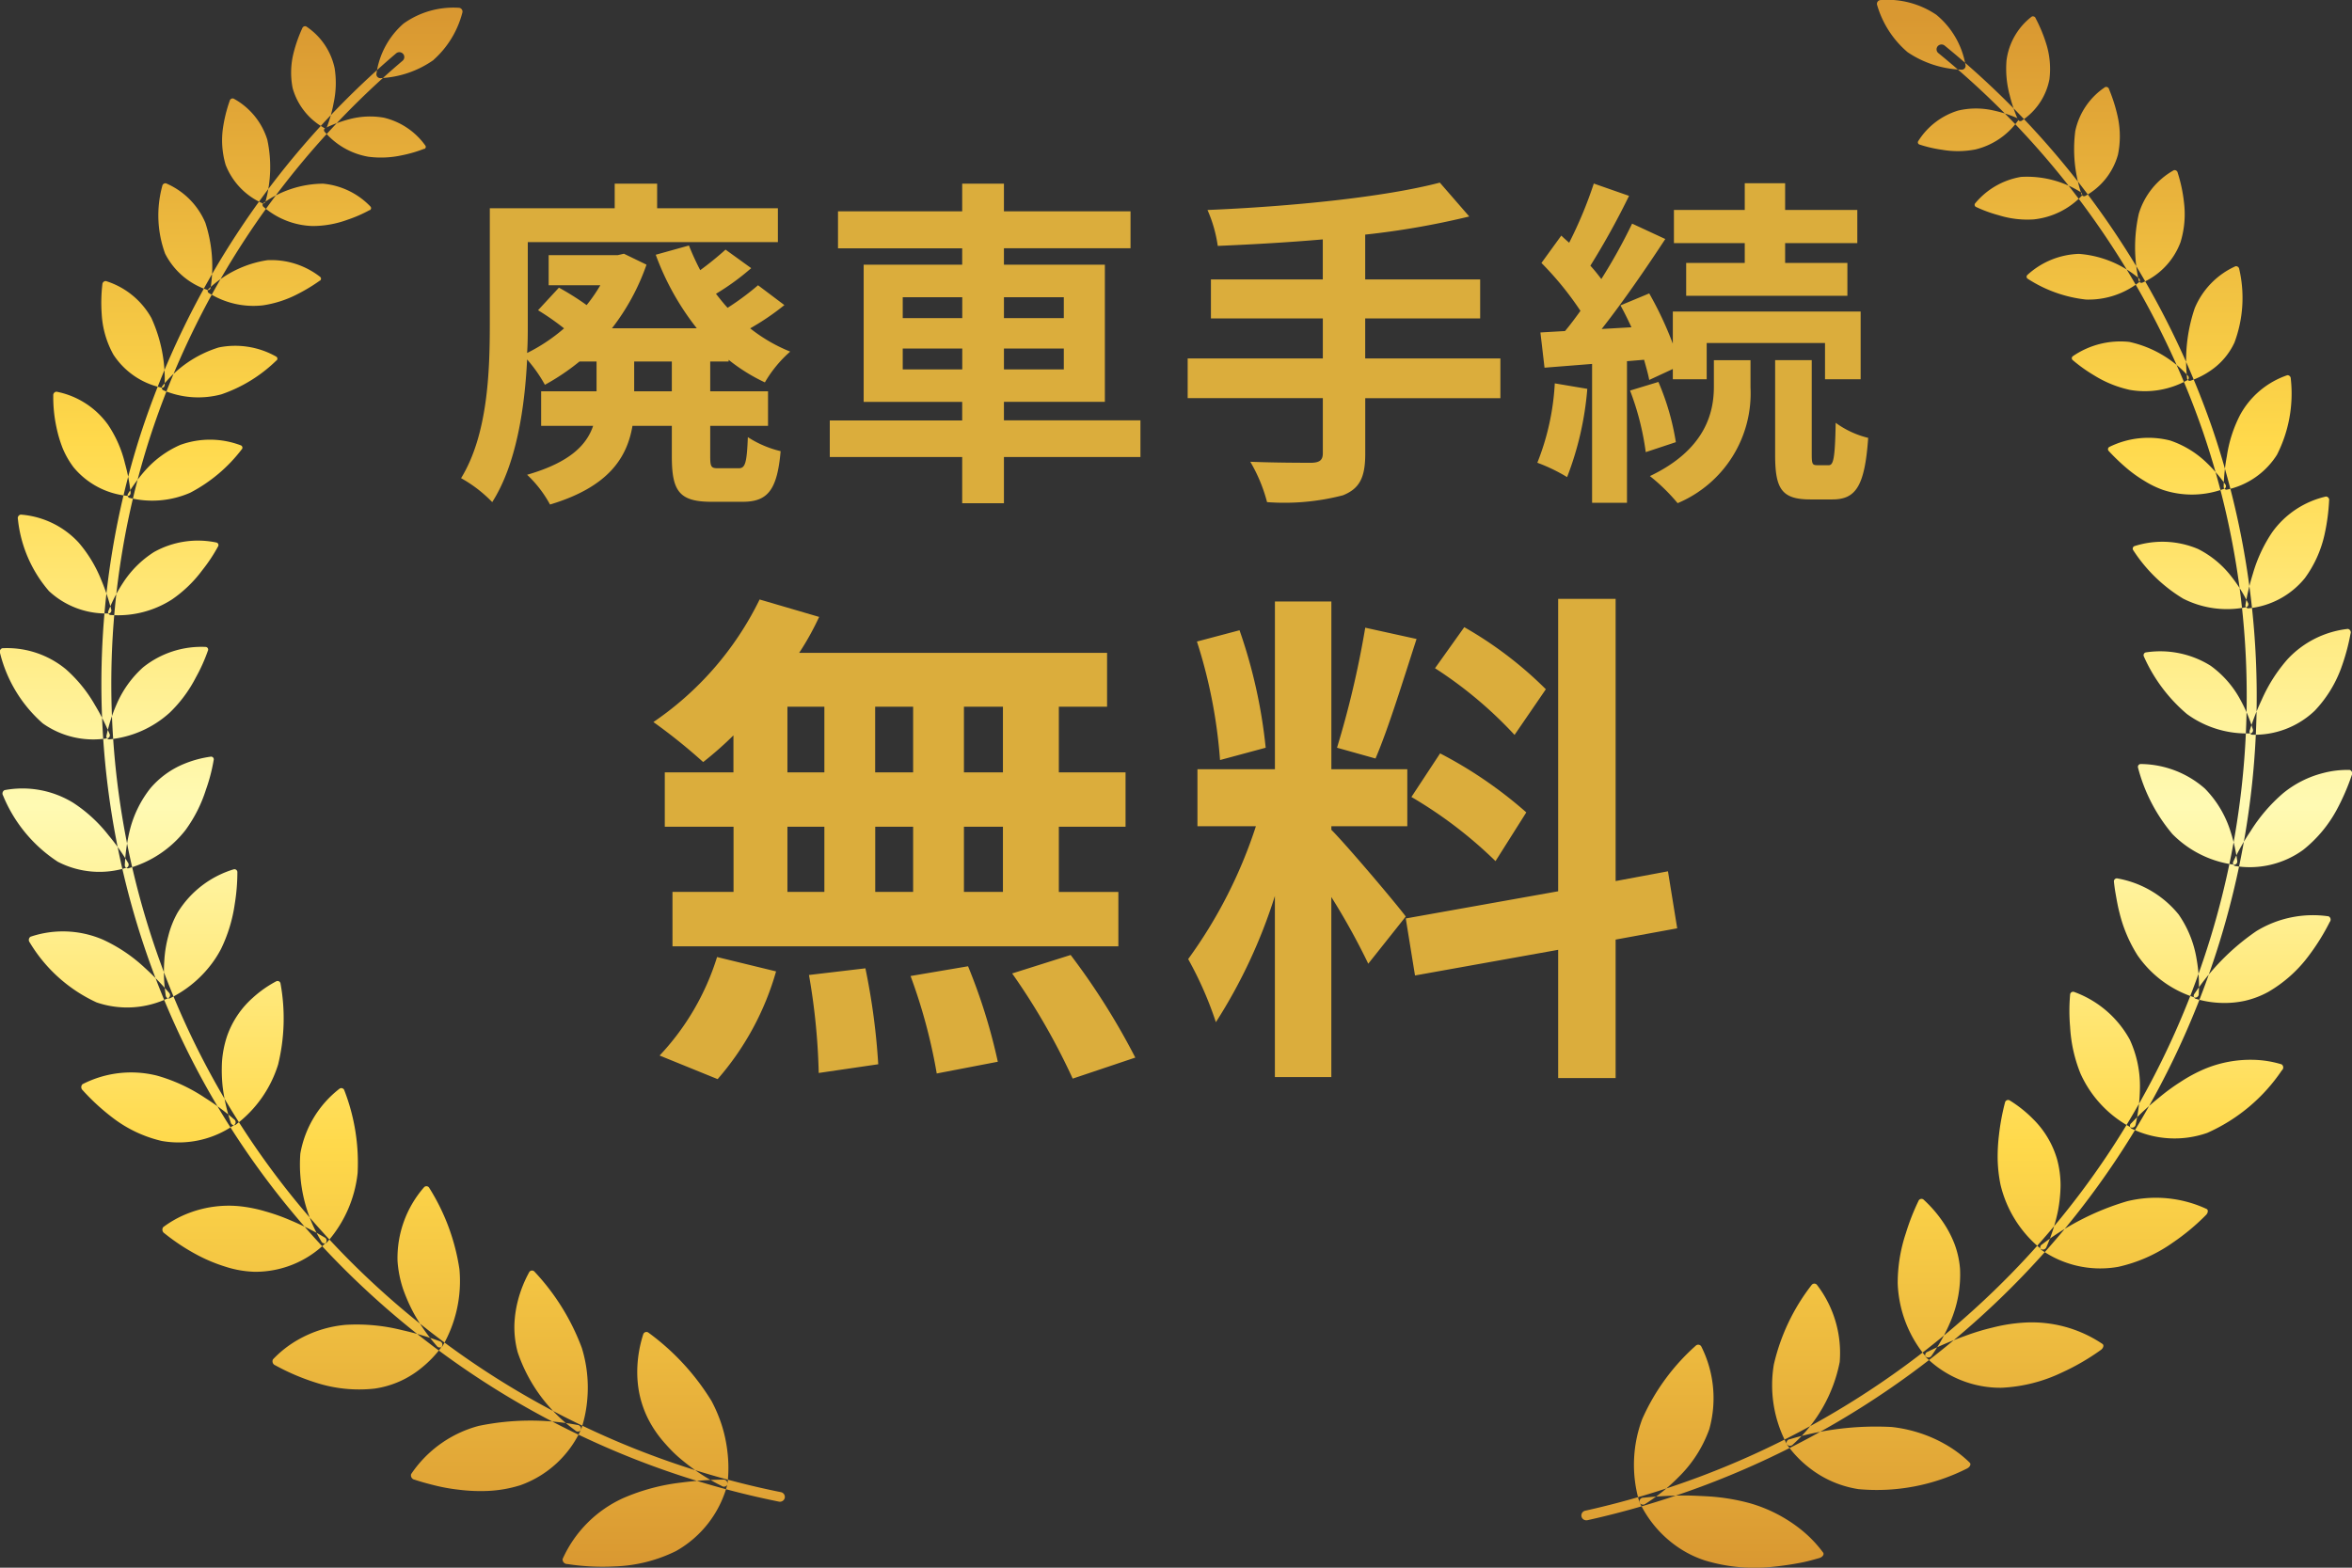 <svg id="main_point03.svg" xmlns="http://www.w3.org/2000/svg" xmlns:xlink="http://www.w3.org/1999/xlink" width="165" height="110" viewBox="0 0 165 110">
  <rect x="0" y="0" width="165" height="110" fill="#333333" stroke="none"/>
  <defs>
    <style>
      .cls-1, .cls-2 {
        fill-rule: evenodd;
      }

      .cls-1 {
        fill: url(#linear-gradient);
      }

      .cls-2 {
        fill: #dbad3c;
      }
    </style>
    <linearGradient id="linear-gradient" x1="650.5" y1="601" x2="650.5" y2="491" gradientUnits="userSpaceOnUse">
      <stop offset="0" stop-color="#d99831"/>
      <stop offset="0.27" stop-color="#ffd94b"/>
      <stop offset="0.486" stop-color="#fffab3"/>
      <stop offset="0.719" stop-color="#ffd94b"/>
      <stop offset="0.989" stop-color="#d99831"/>
      <stop offset="1" stop-color="#d99831"/>
    </linearGradient>
  </defs>
  <path id="シェイプ_16" data-name="シェイプ 16" class="cls-1" d="M679.284,597.675a0.346,0.346,0,0,1-.338-0.265,0.34,0.34,0,0,1,.262-0.408,59.924,59.924,0,0,0,28.725-15.48,58.035,58.035,0,0,0,17.625-44.261,57.313,57.313,0,0,0-3.022-15.989,59.3,59.3,0,0,0-18.554-26.546,0.338,0.338,0,0,1-.047-0.481,0.35,0.35,0,0,1,.488-0.046A60.008,60.008,0,0,1,723.2,521.055a58.291,58.291,0,0,1,1.469,32.555,58.8,58.8,0,0,1-16.243,28.4,60.635,60.635,0,0,1-29.06,15.658A0.288,0.288,0,0,1,679.284,597.675Zm16.349,2.648c0.223-.065.357-0.255,0.267-0.38a8.6,8.6,0,0,0-1.653-1.694,10.262,10.262,0,0,0-3.5-1.776,14.514,14.514,0,0,0-2.254-.422c-0.374-.041-0.74-0.061-1.1-0.078s-0.714-.035-1.052-0.037a28.2,28.2,0,0,0-3.045.153,0.267,0.267,0,0,0-.277.322,7.931,7.931,0,0,0,2.648,3.118,7.366,7.366,0,0,0,1.929.96,11.958,11.958,0,0,0,4.688.457c0.737-.07,1.422-0.177,2-0.286S695.32,600.411,695.633,600.323Zm-12.614-3.89a0.283,0.283,0,0,0,.431.076,13.024,13.024,0,0,0,2.274-1.833,8.926,8.926,0,0,0,2.19-3.4,8.08,8.08,0,0,0-.565-5.8,0.247,0.247,0,0,0-.388-0.051,15.025,15.025,0,0,0-3.753,5.144A9.16,9.16,0,0,0,683.019,596.433Zm22.975-2.392c0.2-.1.3-0.3,0.193-0.406a8.352,8.352,0,0,0-1.846-1.362,9.3,9.3,0,0,0-1.6-.7,9.735,9.735,0,0,0-2.024-.444,20.932,20.932,0,0,0-7.159.859,0.257,0.257,0,0,0-.209.354,7.687,7.687,0,0,0,1.565,1.639,7.4,7.4,0,0,0,3.47,1.508A14.051,14.051,0,0,0,705.994,594.041Zm-12.632-1.694a0.278,0.278,0,0,0,.426,0,10.5,10.5,0,0,0,3.273-5.776,7.846,7.846,0,0,0-1.6-5.422,0.24,0.24,0,0,0-.378.024,14.345,14.345,0,0,0-2.643,5.572A8.8,8.8,0,0,0,693.362,592.347Zm22.02-6.626c0.175-.125.233-0.334,0.116-0.418a8.869,8.869,0,0,0-5.617-1.492,11.678,11.678,0,0,0-2.1.342,15.852,15.852,0,0,0-1.922.584,24.327,24.327,0,0,0-2.621,1.11,0.246,0.246,0,0,0-.14.37,7.42,7.42,0,0,0,5.327,2.157,10.936,10.936,0,0,0,4.226-1.069A16.153,16.153,0,0,0,715.382,585.721Zm-12.277.473a0.274,0.274,0,0,0,.408-0.079,12.691,12.691,0,0,0,1.316-2.375,8.335,8.335,0,0,0,.672-3.719,6.33,6.33,0,0,0-.4-1.772,7.6,7.6,0,0,0-.74-1.421,8.879,8.879,0,0,0-1.422-1.659,0.228,0.228,0,0,0-.353.1,15.9,15.9,0,0,0-.879,2.245,11.04,11.04,0,0,0-.577,3.541A8.494,8.494,0,0,0,703.105,586.194Zm19.656-9.945c0.146-.147.167-0.357,0.041-0.419a8.46,8.46,0,0,0-5.574-.543,18.378,18.378,0,0,0-5.966,3.025,0.24,0.24,0,0,0-.071.377,7.205,7.205,0,0,0,5.415,1.2,10.584,10.584,0,0,0,3.825-1.7A15.47,15.47,0,0,0,722.761,576.249Zm-11.567,2.4a0.263,0.263,0,0,0,.372-0.151,12.542,12.542,0,0,0,.8-2.5,10.416,10.416,0,0,0,.189-1.783,7.051,7.051,0,0,0-.242-1.862,6.513,6.513,0,0,0-1.678-2.826,8.71,8.71,0,0,0-1.659-1.32,0.222,0.222,0,0,0-.319.155,16.054,16.054,0,0,0-.425,2.294,12.725,12.725,0,0,0-.09,1.665,10.09,10.09,0,0,0,.2,1.806A8.255,8.255,0,0,0,711.194,578.645Zm16.9-12.559a0.263,0.263,0,0,0-.031-0.407,7.354,7.354,0,0,0-2.043-.32,8.37,8.37,0,0,0-3.331.63,10.746,10.746,0,0,0-1.734.931,14.207,14.207,0,0,0-1.5,1.1,19.137,19.137,0,0,0-1.935,1.784,0.231,0.231,0,0,0-.008.371,6.93,6.93,0,0,0,5.331.313A12.336,12.336,0,0,0,728.09,566.086Zm-10.6,4.023a0.255,0.255,0,0,0,.328-0.209,12.44,12.44,0,0,0,.3-2.506,7.746,7.746,0,0,0-.711-3.449,7.282,7.282,0,0,0-3.914-3.351,0.211,0.211,0,0,0-.273.2,13.019,13.019,0,0,0,0,2.256,10.212,10.212,0,0,0,.73,3.278A7.983,7.983,0,0,0,717.494,570.109Zm13.953-14.433a0.254,0.254,0,0,0-.09-0.384,7.606,7.606,0,0,0-5.064,1.036,16.265,16.265,0,0,0-4.335,4.385,0.228,0.228,0,0,0,.055.357,6.934,6.934,0,0,0,1.96.3,6.659,6.659,0,0,0,1.5-.148,6.369,6.369,0,0,0,1.653-.627,9.442,9.442,0,0,0,2.857-2.561A15.391,15.391,0,0,0,731.447,555.676Zm-9.47,5.317a0.246,0.246,0,0,0,.273-0.255,10.655,10.655,0,0,0-.148-2.426,7.614,7.614,0,0,0-1.263-3.148,7.137,7.137,0,0,0-4.308-2.534,0.208,0.208,0,0,0-.231.24c0.02,0.2.057,0.507,0.124,0.879s0.136,0.8.26,1.276a10.007,10.007,0,0,0,1.269,3A7.668,7.668,0,0,0,721.977,560.993Zm11.012-15.616a0.257,0.257,0,0,0-.147-0.357,6.712,6.712,0,0,0-1.895.226,7.224,7.224,0,0,0-2.782,1.411,11.606,11.606,0,0,0-2.279,2.658,15.954,15.954,0,0,0-1.2,2.11,0.225,0.225,0,0,0,.105.334,6.389,6.389,0,0,0,4.786-1.131,9.141,9.141,0,0,0,2.351-2.811A15.95,15.95,0,0,0,732.989,545.377Zm-8.257,6.3a0.232,0.232,0,0,0,.214-0.288,12.014,12.014,0,0,0-.542-2.277,7.442,7.442,0,0,0-1.728-2.787,6.9,6.9,0,0,0-4.5-1.72,0.2,0.2,0,0,0-.184.266,11.807,11.807,0,0,0,2.409,4.648A7.426,7.426,0,0,0,724.732,551.674Zm8.17-16.23a0.251,0.251,0,0,0-.189-0.323,6.8,6.8,0,0,0-4.237,2.13,11.022,11.022,0,0,0-1.8,2.822,16.762,16.762,0,0,0-.846,2.166,0.221,0.221,0,0,0,.152.306,6.107,6.107,0,0,0,4.4-1.679,8.648,8.648,0,0,0,1.848-2.969A14.8,14.8,0,0,0,732.9,535.444Zm-7.017,7.014a0.224,0.224,0,0,0,.154-0.308,10.689,10.689,0,0,0-.879-2.074,7.063,7.063,0,0,0-2.083-2.373,6.663,6.663,0,0,0-4.546-.932,0.2,0.2,0,0,0-.133.282,11.277,11.277,0,0,0,3.027,4.045A7.108,7.108,0,0,0,725.885,542.458Zm5.509-16.341a0.236,0.236,0,0,0-.218-0.284,6.378,6.378,0,0,0-3.775,2.508,10.256,10.256,0,0,0-1.351,2.9,15.945,15.945,0,0,0-.518,2.166,0.215,0.215,0,0,0,.186.273,5.814,5.814,0,0,0,3.974-2.12,8.152,8.152,0,0,0,1.376-3.035A14.159,14.159,0,0,0,731.394,526.117Zm-5.8,7.479a0.215,0.215,0,0,0,.1-0.316,10.249,10.249,0,0,0-1.155-1.832,6.835,6.835,0,0,0-2.341-1.935,6.414,6.414,0,0,0-4.46-.2,0.189,0.189,0,0,0-.083.289,10.843,10.843,0,0,0,3.5,3.395A6.791,6.791,0,0,0,725.6,533.6Zm3.11-16.028a0.233,0.233,0,0,0-.24-0.248,5.947,5.947,0,0,0-3.307,2.775,9.218,9.218,0,0,0-.935,2.9,13.32,13.32,0,0,0-.224,2.119,0.211,0.211,0,0,0,.21.239,5.517,5.517,0,0,0,3.529-2.451A9.471,9.471,0,0,0,728.705,517.568Zm-4.647,7.716a0.206,0.206,0,0,0,.046-0.315,10.676,10.676,0,0,0-1.365-1.568,6.81,6.81,0,0,0-2.5-1.5,6.2,6.2,0,0,0-4.267.455,0.181,0.181,0,0,0-.033.287,14.578,14.578,0,0,0,1.384,1.31,9.306,9.306,0,0,0,1.118.784,6.624,6.624,0,0,0,1.316.637A6.472,6.472,0,0,0,724.058,525.284Zm1.033-15.4a0.229,0.229,0,0,0-.261-0.21,5.578,5.578,0,0,0-2.864,2.949,11.433,11.433,0,0,0-.538,4.884,0.2,0.2,0,0,0,.224.207,5.743,5.743,0,0,0,1.441-.727,4.821,4.821,0,0,0,1.662-1.958A8.963,8.963,0,0,0,725.091,509.887Zm-3.618,7.773a0.2,0.2,0,0,0,.006-0.309,7.8,7.8,0,0,0-4.1-2.364A5.885,5.885,0,0,0,713.407,516a0.174,0.174,0,0,0,.012.277,10.862,10.862,0,0,0,1.494,1.064,7.917,7.917,0,0,0,2.508,1.017A6.114,6.114,0,0,0,721.473,517.66Zm-0.7-14.544a0.222,0.222,0,0,0-.267-0.178,5.234,5.234,0,0,0-2.46,3.048,10.785,10.785,0,0,0-.01,4.679,0.2,0.2,0,0,0,.24.173A5.015,5.015,0,0,0,720.968,508a6.718,6.718,0,0,0,.24-2.841A10.443,10.443,0,0,0,720.77,503.116Zm-2.7,7.686a0.194,0.194,0,0,0-.041-0.292,7.388,7.388,0,0,0-4.189-1.7,5.616,5.616,0,0,0-3.625,1.488,0.17,0.17,0,0,0,.045.265,9.366,9.366,0,0,0,4.077,1.452A5.76,5.76,0,0,0,718.066,510.8Zm-2.114-13.551a0.214,0.214,0,0,0-.271-0.147,4.929,4.929,0,0,0-2.1,3.087,9.928,9.928,0,0,0,.434,4.421,0.189,0.189,0,0,0,.244.145,4.753,4.753,0,0,0,2.317-2.91,6.42,6.42,0,0,0-.026-2.7A11.235,11.235,0,0,0,715.952,497.251Zm-1.919,7.5a0.191,0.191,0,0,0-.074-0.275,7.124,7.124,0,0,0-4.181-1.068,5.317,5.317,0,0,0-3.227,1.864,0.166,0.166,0,0,0,.075.249,9.54,9.54,0,0,0,1.59.579,6.715,6.715,0,0,0,2.456.29A5.431,5.431,0,0,0,714.033,504.746Zm-3.23-12.475a0.207,0.207,0,0,0-.273-0.118,4.618,4.618,0,0,0-1.772,3.07,7.125,7.125,0,0,0,.23,2.475,10.449,10.449,0,0,0,.56,1.663,0.188,0.188,0,0,0,.248.116,4.486,4.486,0,0,0,1.972-2.925,5.865,5.865,0,0,0-.242-2.543A10.471,10.471,0,0,0,710.8,492.271Zm-1.256,7.223a0.179,0.179,0,0,0-.11-0.247,9.031,9.031,0,0,0-1.653-.517,5.5,5.5,0,0,0-2.418.018,5.037,5.037,0,0,0-2.81,2.159,0.16,0.16,0,0,0,.1.227,9.058,9.058,0,0,0,1.572.365,6.512,6.512,0,0,0,2.355-.023A5.135,5.135,0,0,0,709.547,499.494Zm-5.677-7.436a5.841,5.841,0,0,1,2.008,3.49,0.27,0.27,0,0,1-.3.331,7.191,7.191,0,0,1-3.763-1.228,6.854,6.854,0,0,1-2.13-3.292,0.268,0.268,0,0,1,.253-0.365A6.124,6.124,0,0,1,703.87,492.058ZM622.714,596.372a0.339,0.339,0,0,1-.07-0.007,59.889,59.889,0,0,1-29-14.879,57.986,57.986,0,0,1-18.515-43.838,57.268,57.268,0,0,1,2.685-16.025,59.182,59.182,0,0,1,17.976-26.879,0.351,0.351,0,0,1,.489.036,0.338,0.338,0,0,1-.036.482,58.488,58.488,0,0,0-17.767,26.565,56.593,56.593,0,0,0-2.653,15.836,57.363,57.363,0,0,0,18.3,43.328A59.2,59.2,0,0,0,622.783,595.7a0.343,0.343,0,0,1,.271.4A0.346,0.346,0,0,1,622.714,596.372Zm-9.207-11.852a0.237,0.237,0,0,0-.375.083,8.772,8.772,0,0,0-.417,2.265,7.9,7.9,0,0,0,.1,1.716,7.23,7.23,0,0,0,.611,1.89,7.928,7.928,0,0,0,1.2,1.776c0.233,0.267.475,0.528,0.725,0.764s0.509,0.45.764,0.652a13.947,13.947,0,0,0,2.518,1.6,0.261,0.261,0,0,0,.4-0.123,9.576,9.576,0,0,0-.007-2.325,9.927,9.927,0,0,0-.352-1.69,10.242,10.242,0,0,0-.759-1.825A16.793,16.793,0,0,0,613.507,584.52Zm5.529,10.6a0.281,0.281,0,0,0-.314-0.3,24.587,24.587,0,0,0-2.921.206,14.319,14.319,0,0,0-4.1,1.1,8.517,8.517,0,0,0-4.233,4.266,0.322,0.322,0,0,0,.329.351,16.111,16.111,0,0,0,3.283.17,10.5,10.5,0,0,0,4.332-1.074A7.547,7.547,0,0,0,619.036,595.12Zm-13.529-14.88a0.231,0.231,0,0,0-.374.011,8.548,8.548,0,0,0-.818,2.079,7.8,7.8,0,0,0-.229,1.647,6.842,6.842,0,0,0,.229,1.9,11.228,11.228,0,0,0,4.038,5.49,0.257,0.257,0,0,0,.408-0.043,9.1,9.1,0,0,0,.444-2.2,9.456,9.456,0,0,0-.386-3.539A15.933,15.933,0,0,0,605.507,580.24Zm3.246,11.079a0.269,0.269,0,0,0-.248-0.336,17.951,17.951,0,0,0-6.914.066,8.276,8.276,0,0,0-4.749,3.385,0.309,0.309,0,0,0,.25.393c0.29,0.1.724,0.228,1.253,0.36a12.8,12.8,0,0,0,1.839.341,12.1,12.1,0,0,0,2.143.081,8.954,8.954,0,0,0,2.157-.388A7.4,7.4,0,0,0,608.753,591.319Zm-10.637-16.963a0.227,0.227,0,0,0-.36-0.058,7.554,7.554,0,0,0-1.868,5.177,7.877,7.877,0,0,0,.384,1.955,12.093,12.093,0,0,0,.77,1.744,13.2,13.2,0,0,0,1.595,2.261,0.256,0.256,0,0,0,.4.034,9.116,9.116,0,0,0,1.193-5.418A14.809,14.809,0,0,0,598.116,574.356Zm0.895,11.108a0.257,0.257,0,0,0-.179-0.36,20.668,20.668,0,0,0-2.631-.773,13,13,0,0,0-3.946-.371,8.221,8.221,0,0,0-3.38,1.065,7.562,7.562,0,0,0-1.725,1.357,0.3,0.3,0,0,0,.166.42,15.666,15.666,0,0,0,2.8,1.2,9.9,9.9,0,0,0,4.142.435,6.65,6.65,0,0,0,3.235-1.395A7.855,7.855,0,0,0,599.011,585.464Zm-6.855-17.956a0.22,0.22,0,0,0-.332-0.121,7.365,7.365,0,0,0-2.755,4.561,10.46,10.46,0,0,0,1.467,6.147,0.249,0.249,0,0,0,.375.106,8.708,8.708,0,0,0,2.178-4.9A14.067,14.067,0,0,0,592.156,567.508Zm-1.29,10.686a0.251,0.251,0,0,0-.107-0.374,19.03,19.03,0,0,0-2.36-1.185,13.733,13.733,0,0,0-1.756-.627,9.9,9.9,0,0,0-1.934-.38,7.86,7.86,0,0,0-3.392.463,7.352,7.352,0,0,0-1.87,1.016,0.3,0.3,0,0,0,.086.428,14.532,14.532,0,0,0,2.454,1.6,11.454,11.454,0,0,0,1.846.751,7.341,7.341,0,0,0,2.007.351A7.013,7.013,0,0,0,590.866,578.194Zm-3.184-18.169a0.211,0.211,0,0,0-.291-0.176,7.967,7.967,0,0,0-1.664,1.169,6.416,6.416,0,0,0-1.79,2.662,7.182,7.182,0,0,0-.362,1.815,11.049,11.049,0,0,0,.046,1.765,13.142,13.142,0,0,0,.565,2.5,0.242,0.242,0,0,0,.338.168,8.39,8.39,0,0,0,2.988-4.238A13.627,13.627,0,0,0,587.682,560.025Zm-3.222,9.888a0.242,0.242,0,0,0-.04-0.374,17.02,17.02,0,0,0-2.045-1.511,11.847,11.847,0,0,0-3.337-1.548,7.465,7.465,0,0,0-5.248.594,0.287,0.287,0,0,0,.009.422,15.305,15.305,0,0,0,2.069,1.906,9.011,9.011,0,0,0,3.475,1.655A6.806,6.806,0,0,0,584.46,569.913Zm0.192-17.7a0.206,0.206,0,0,0-.247-0.218,7,7,0,0,0-3.948,3.042,6.607,6.607,0,0,0-.653,1.652,8.443,8.443,0,0,0-.274,1.68,11.069,11.069,0,0,0,.093,2.461,0.232,0.232,0,0,0,.288.221,8.071,8.071,0,0,0,2.675-2.094,7.525,7.525,0,0,0,.928-1.388,10.616,10.616,0,0,0,.956-3.15A13.8,13.8,0,0,0,584.652,552.21Zm-4.821,8.807a0.235,0.235,0,0,0,.024-0.364,19.807,19.807,0,0,0-1.705-1.755,11.008,11.008,0,0,0-2.939-1.973,7.1,7.1,0,0,0-5.072-.2,0.274,0.274,0,0,0-.053.4,10.671,10.671,0,0,0,4.691,4.209A6.625,6.625,0,0,0,579.831,561.017Zm3.158-16.682a0.191,0.191,0,0,0-.193-0.247,7.6,7.6,0,0,0-1.839.49,6.165,6.165,0,0,0-2.418,1.743,7.784,7.784,0,0,0-1.45,3,12.844,12.844,0,0,0-.331,2.347,0.221,0.221,0,0,0,.235.258,7.706,7.706,0,0,0,4.023-2.688,9.838,9.838,0,0,0,1.432-2.836A12.2,12.2,0,0,0,582.989,544.335Zm-6.089,7.542a0.234,0.234,0,0,0,.081-0.345,14.623,14.623,0,0,0-1.359-1.916,10.2,10.2,0,0,0-2.492-2.294,6.807,6.807,0,0,0-4.809-.884,0.263,0.263,0,0,0-.108.375,10.137,10.137,0,0,0,3.841,4.65A6.358,6.358,0,0,0,576.9,551.877Zm5.684-15.219a0.186,0.186,0,0,0-.144-0.267,6.541,6.541,0,0,0-4.4,1.429,7.4,7.4,0,0,0-1.865,2.606,11.408,11.408,0,0,0-.7,2.166,0.212,0.212,0,0,0,.175.285A7.352,7.352,0,0,0,579.911,541a9.375,9.375,0,0,0,1.825-2.459A11.961,11.961,0,0,0,582.584,536.658Zm-7.033,6.143a0.225,0.225,0,0,0,.13-0.318,15.214,15.214,0,0,0-1.017-2.011,9.844,9.844,0,0,0-2.045-2.519,6.49,6.49,0,0,0-4.46-1.472,0.256,0.256,0,0,0-.155.343A9.652,9.652,0,0,0,571,541.757,6.124,6.124,0,0,0,575.551,542.8Zm7.744-13.456a0.185,0.185,0,0,0-.1-0.278,6.313,6.313,0,0,0-4.395.667,7.154,7.154,0,0,0-2.179,2.172,10.806,10.806,0,0,0-1.008,1.941,0.2,0.2,0,0,0,.12.3,7,7,0,0,0,4.34-1.093,8.949,8.949,0,0,0,2.119-2.05A11.294,11.294,0,0,0,583.295,529.345Zm-7.661,4.7a0.219,0.219,0,0,0,.168-0.286,14.786,14.786,0,0,0-.69-2.046,9.275,9.275,0,0,0-1.605-2.657,6.159,6.159,0,0,0-4.052-1.951,0.248,0.248,0,0,0-.2.306,9.162,9.162,0,0,0,2.179,5.058A5.871,5.871,0,0,0,575.634,534.042Zm9.326-11.515a0.177,0.177,0,0,0-.054-0.28,6.1,6.1,0,0,0-4.269-.032,7.09,7.09,0,0,0-2.394,1.726,11.46,11.46,0,0,0-1.25,1.682,0.2,0.2,0,0,0,.069.3,6.655,6.655,0,0,0,4.28-.355A10.862,10.862,0,0,0,584.96,522.527Zm-8,3.268a0.214,0.214,0,0,0,.2-0.252,12.574,12.574,0,0,0-.392-2.03,8.335,8.335,0,0,0-1.189-2.715,5.817,5.817,0,0,0-3.615-2.32,0.242,0.242,0,0,0-.227.267,9.938,9.938,0,0,0,.224,2.232,8.882,8.882,0,0,0,.43,1.455,6.044,6.044,0,0,0,.78,1.362A5.607,5.607,0,0,0,576.961,525.795Zm10.433-9.5a0.169,0.169,0,0,0-.006-0.273,5.833,5.833,0,0,0-4.036-.65,8.081,8.081,0,0,0-3.944,2.694,0.2,0.2,0,0,0,.025.3,6.26,6.26,0,0,0,4.09.3A10.277,10.277,0,0,0,587.394,516.29Zm-8.054,1.91a0.2,0.2,0,0,0,.213-0.219,10.37,10.37,0,0,0-.931-4.678,5.543,5.543,0,0,0-3.189-2.593,0.238,0.238,0,0,0-.251.227,11.28,11.28,0,0,0-.043,2.138,6.6,6.6,0,0,0,.82,2.8A5.369,5.369,0,0,0,579.34,518.2Zm11.1-7.512a0.167,0.167,0,0,0,.029-0.264,5.562,5.562,0,0,0-3.717-1.178,7.661,7.661,0,0,0-4.1,2,0.188,0.188,0,0,0-.023.288,5.868,5.868,0,0,0,3.813.88,7.744,7.744,0,0,0,2.478-.812A11.932,11.932,0,0,0,590.44,510.688Zm-7.891.653a0.2,0.2,0,0,0,.232-0.183,9.863,9.863,0,0,0-.372-4.534,5.221,5.221,0,0,0-2.764-2.772,0.226,0.226,0,0,0-.261.191,7.824,7.824,0,0,0,.2,4.742A5.124,5.124,0,0,0,582.549,511.341Zm11.388-5.6a0.163,0.163,0,0,0,.062-0.249,5.262,5.262,0,0,0-3.339-1.615,7.32,7.32,0,0,0-4.141,1.33,0.183,0.183,0,0,0-.059.272,5.508,5.508,0,0,0,3.467,1.369,7.115,7.115,0,0,0,2.45-.439A9.656,9.656,0,0,0,593.937,505.738Zm-7.54-.48a0.187,0.187,0,0,0,.237-0.153,9.1,9.1,0,0,0,.118-4.321,4.953,4.953,0,0,0-2.372-2.884,0.216,0.216,0,0,0-.265.158,10.279,10.279,0,0,0-.466,1.869,6.105,6.105,0,0,0,.181,2.625A4.885,4.885,0,0,0,586.4,505.258Zm11.361-3.818a0.157,0.157,0,0,0,.091-0.228,4.99,4.99,0,0,0-2.927-1.97,5.623,5.623,0,0,0-2.434.114,9.475,9.475,0,0,0-1.64.6,0.173,0.173,0,0,0-.094.25,5.18,5.18,0,0,0,3.077,1.776,6.847,6.847,0,0,0,2.367-.1A9.218,9.218,0,0,0,597.758,501.44Zm-7.046-1.481a0.187,0.187,0,0,0,.246-0.119,9.7,9.7,0,0,0,.452-1.647,6.6,6.6,0,0,0,.066-2.425,4.675,4.675,0,0,0-2-2.931,0.208,0.208,0,0,0-.267.126,9.829,9.829,0,0,0-.609,1.724,5.6,5.6,0,0,0-.067,2.49A4.611,4.611,0,0,0,590.712,499.959Zm7.7-4.761a7.021,7.021,0,0,1-3.7,1.269,0.271,0.271,0,0,1-.3-0.324,5.716,5.716,0,0,1,1.895-3.5,6.006,6.006,0,0,1,3.866-1.111,0.268,0.268,0,0,1,.259.358A6.676,6.676,0,0,1,598.416,495.2Z" transform="translate(-568 -491)"/>
  <path id="廃車手続_無料" data-name="廃車手続 無料" class="cls-2" d="M615.131,518.455H612.49v-2.088h2.641v2.088Zm3.984-2.088v-0.12a12.565,12.565,0,0,0,2.544,1.584,8.63,8.63,0,0,1,1.776-2.16,11.3,11.3,0,0,1-2.808-1.632,17.626,17.626,0,0,0,2.4-1.632l-1.848-1.392a19.017,19.017,0,0,1-2.136,1.584c-0.288-.312-0.552-0.648-0.816-0.984a16.952,16.952,0,0,0,2.472-1.8l-1.8-1.3a21.864,21.864,0,0,1-1.776,1.441,18.544,18.544,0,0,1-.792-1.729l-2.329.648a18.617,18.617,0,0,0,2.881,5.161H610.93a15.689,15.689,0,0,0,2.424-4.465l-1.584-.768-0.432.1H606.49v2.113h3.624a11.032,11.032,0,0,1-.96,1.392,18.724,18.724,0,0,0-1.944-1.224l-1.464,1.584a17.84,17.84,0,0,1,1.824,1.272,12.2,12.2,0,0,1-2.592,1.728c0.048-.72.048-1.392,0.048-2.016V507.99h17.545v-2.376H614.1v-1.728h-2.977v1.728h-8.761v8.113c0,3.36-.144,7.777-2.016,10.825a9.326,9.326,0,0,1,2.185,1.68c1.7-2.664,2.28-6.625,2.448-10.009A10.013,10.013,0,0,1,606.226,518a15.884,15.884,0,0,0,2.424-1.632h1.2v2.088h-3.888v2.424h3.648c-0.456,1.345-1.632,2.569-4.632,3.433a8.249,8.249,0,0,1,1.608,2.088c4.08-1.224,5.4-3.264,5.784-5.521h2.761v2.137c0,2.424.5,3.192,2.784,3.192H620.1c1.752,0,2.424-.816,2.664-3.552a7.349,7.349,0,0,1-2.3-.984c-0.072,1.848-.192,2.184-0.648,2.184H618.4c-0.5,0-.576-0.072-0.576-0.84v-2.137h4.056v-2.424h-4.056v-2.088h1.3Zm12.215,0.552v-1.464h4.176v1.464H631.33Zm0-5.064h4.176v1.464H631.33v-1.464Zm11.3,0v1.464h-4.2v-1.464h4.2Zm0,5.064h-4.2v-1.464h4.2v1.464Zm5.376,3.576h-9.577v-1.3h7.081v-9.625h-7.081v-1.152h8.881V505.83h-8.881v-1.944h-2.928v1.944h-8.713v2.592h8.713v1.152h-6.912V519.2h6.912v1.3h-9.289v2.569h9.289v3.24h2.928v-3.24h9.577V520.5Zm25.248-4.344h-9.481v-2.808h8.065v-2.736h-8.065v-3.145a56.532,56.532,0,0,0,7.3-1.272l-2.064-2.376c-3.936,1.032-10.513,1.68-16.3,1.92a9.52,9.52,0,0,1,.721,2.52c2.352-.1,4.872-0.24,7.368-0.456v2.809h-7.848v2.736H660.8v2.808h-9.481v2.784H660.8V522.8c0,0.48-.216.648-0.768,0.672-0.528,0-2.544,0-4.32-.072a11.072,11.072,0,0,1,1.176,2.832,16.323,16.323,0,0,0,5.328-.48c1.128-.456,1.56-1.2,1.56-2.9v-3.913h9.481v-2.784Zm17.136-6.7H686.29v2.305H697.6v-2.305h-4.368v-1.392h5.064v-2.328h-5.064v-1.872H690.4v1.872h-4.969v2.328H690.4v1.392ZM677.073,517.9a17.5,17.5,0,0,1-1.224,5.569,11.989,11.989,0,0,1,2.088,1.008,22,22,0,0,0,1.417-6.193Zm6.265-1.656c0.144,0.528.288,1.008,0.36,1.416l1.656-.768v0.72h2.376v-2.544h8.3v2.544h2.5v-4.752H685.354v2.256a24.808,24.808,0,0,0-1.656-3.528l-2.016.84c0.264,0.48.528,1.008,0.768,1.536l-2.088.12c1.512-1.92,3.144-4.3,4.464-6.313l-2.328-1.08a38.81,38.81,0,0,1-2.16,3.889c-0.216-.288-0.48-0.624-0.768-0.937a54.032,54.032,0,0,0,2.712-4.9l-2.472-.864a29.45,29.45,0,0,1-1.728,4.152c-0.193-.168-0.385-0.336-0.553-0.5l-1.392,1.92a22.15,22.15,0,0,1,2.737,3.361c-0.36.5-.72,0.984-1.081,1.416l-1.728.1,0.288,2.472,3.337-.264v9.745h2.448v-9.937Zm-0.984,2.16a19.085,19.085,0,0,1,1.1,4.321l2.112-.7a17.533,17.533,0,0,0-1.224-4.225Zm5.88-.264c0,1.752-.552,4.393-4.488,6.265a13.271,13.271,0,0,1,1.944,1.9,8.356,8.356,0,0,0,5.113-8.113v-1.92h-2.569v1.872Zm7.225,5.5c-0.312,0-.36-0.1-0.36-0.744v-6.625h-2.568V522.9c0,2.376.432,3.144,2.472,3.144h1.536c1.632,0,2.28-.888,2.52-4.32a6.43,6.43,0,0,1-2.28-1.057c-0.048,2.593-.168,2.977-0.5,2.977h-0.816Zm-57.1,21.554h-2.736v-4.607h2.736v4.607Zm0,8.387h-2.736V549.01h2.736v4.571ZM623.24,549.01h2.592v4.571H623.24V549.01Zm8.819,0v4.571H629.4V549.01h2.664Zm-2.664-3.816v-4.607h2.664v4.607H629.4Zm-6.155-4.607h2.592v4.607H623.24v-4.607Zm-3.78,4.607h-4.823v3.816h4.823v4.571h-4.283V557.4h31.28v-3.816h-4.176V549.01h4.68v-3.816h-4.68v-4.607h3.384v-3.78h-21.6a19.38,19.38,0,0,0,1.4-2.52l-4.176-1.223a22.139,22.139,0,0,1-7.451,8.6,39.458,39.458,0,0,1,3.492,2.807,24.73,24.73,0,0,0,2.123-1.872v2.592Zm-1.116,21.525a19.689,19.689,0,0,0,4.1-7.559l-4.14-1.008a17.726,17.726,0,0,1-4.031,6.912Zm6.408-7.307a45.7,45.7,0,0,1,.684,6.875l4.175-.611a47.094,47.094,0,0,0-.9-6.732Zm7.127,0.072a38.376,38.376,0,0,1,1.836,6.839L638,565.5a40.119,40.119,0,0,0-2.088-6.7Zm7.127-.18a46.394,46.394,0,0,1,4.247,7.379l4.392-1.475a48.83,48.83,0,0,0-4.536-7.2Zm37.44-19.941a27.072,27.072,0,0,0-5.723-4.356l-2.052,2.88a28.989,28.989,0,0,1,5.579,4.679Zm-9.431,7.559a30.4,30.4,0,0,1,5.9,4.5l2.16-3.419a30.056,30.056,0,0,0-6.047-4.14Zm-3.239-11.879a66.907,66.907,0,0,1-1.98,8.423l2.7,0.756c0.9-2.088,1.944-5.507,2.88-8.387Zm-6.984,8.423a36.093,36.093,0,0,0-1.835-8.243l-2.988.792a35.591,35.591,0,0,1,1.62,8.315Zm9.827,11.843c-0.756-1.008-4.175-5.04-5.219-6.083v-0.252h5.327v-4H661.4v-11.77h-3.96v11.77h-5.435v4h4.1a33.287,33.287,0,0,1-4.751,9.322,25.44,25.44,0,0,1,1.944,4.428,36.938,36.938,0,0,0,4.139-8.855v12.706h3.96V553.941a47.957,47.957,0,0,1,2.591,4.679Zm19.042,0.828-0.648-4-3.672.684v-19.8H677.31v20.517l-10.691,1.908,0.648,4,10.043-1.8v9h4.031v-9.718Z" transform="translate(-568 -491)"/>
</svg>
